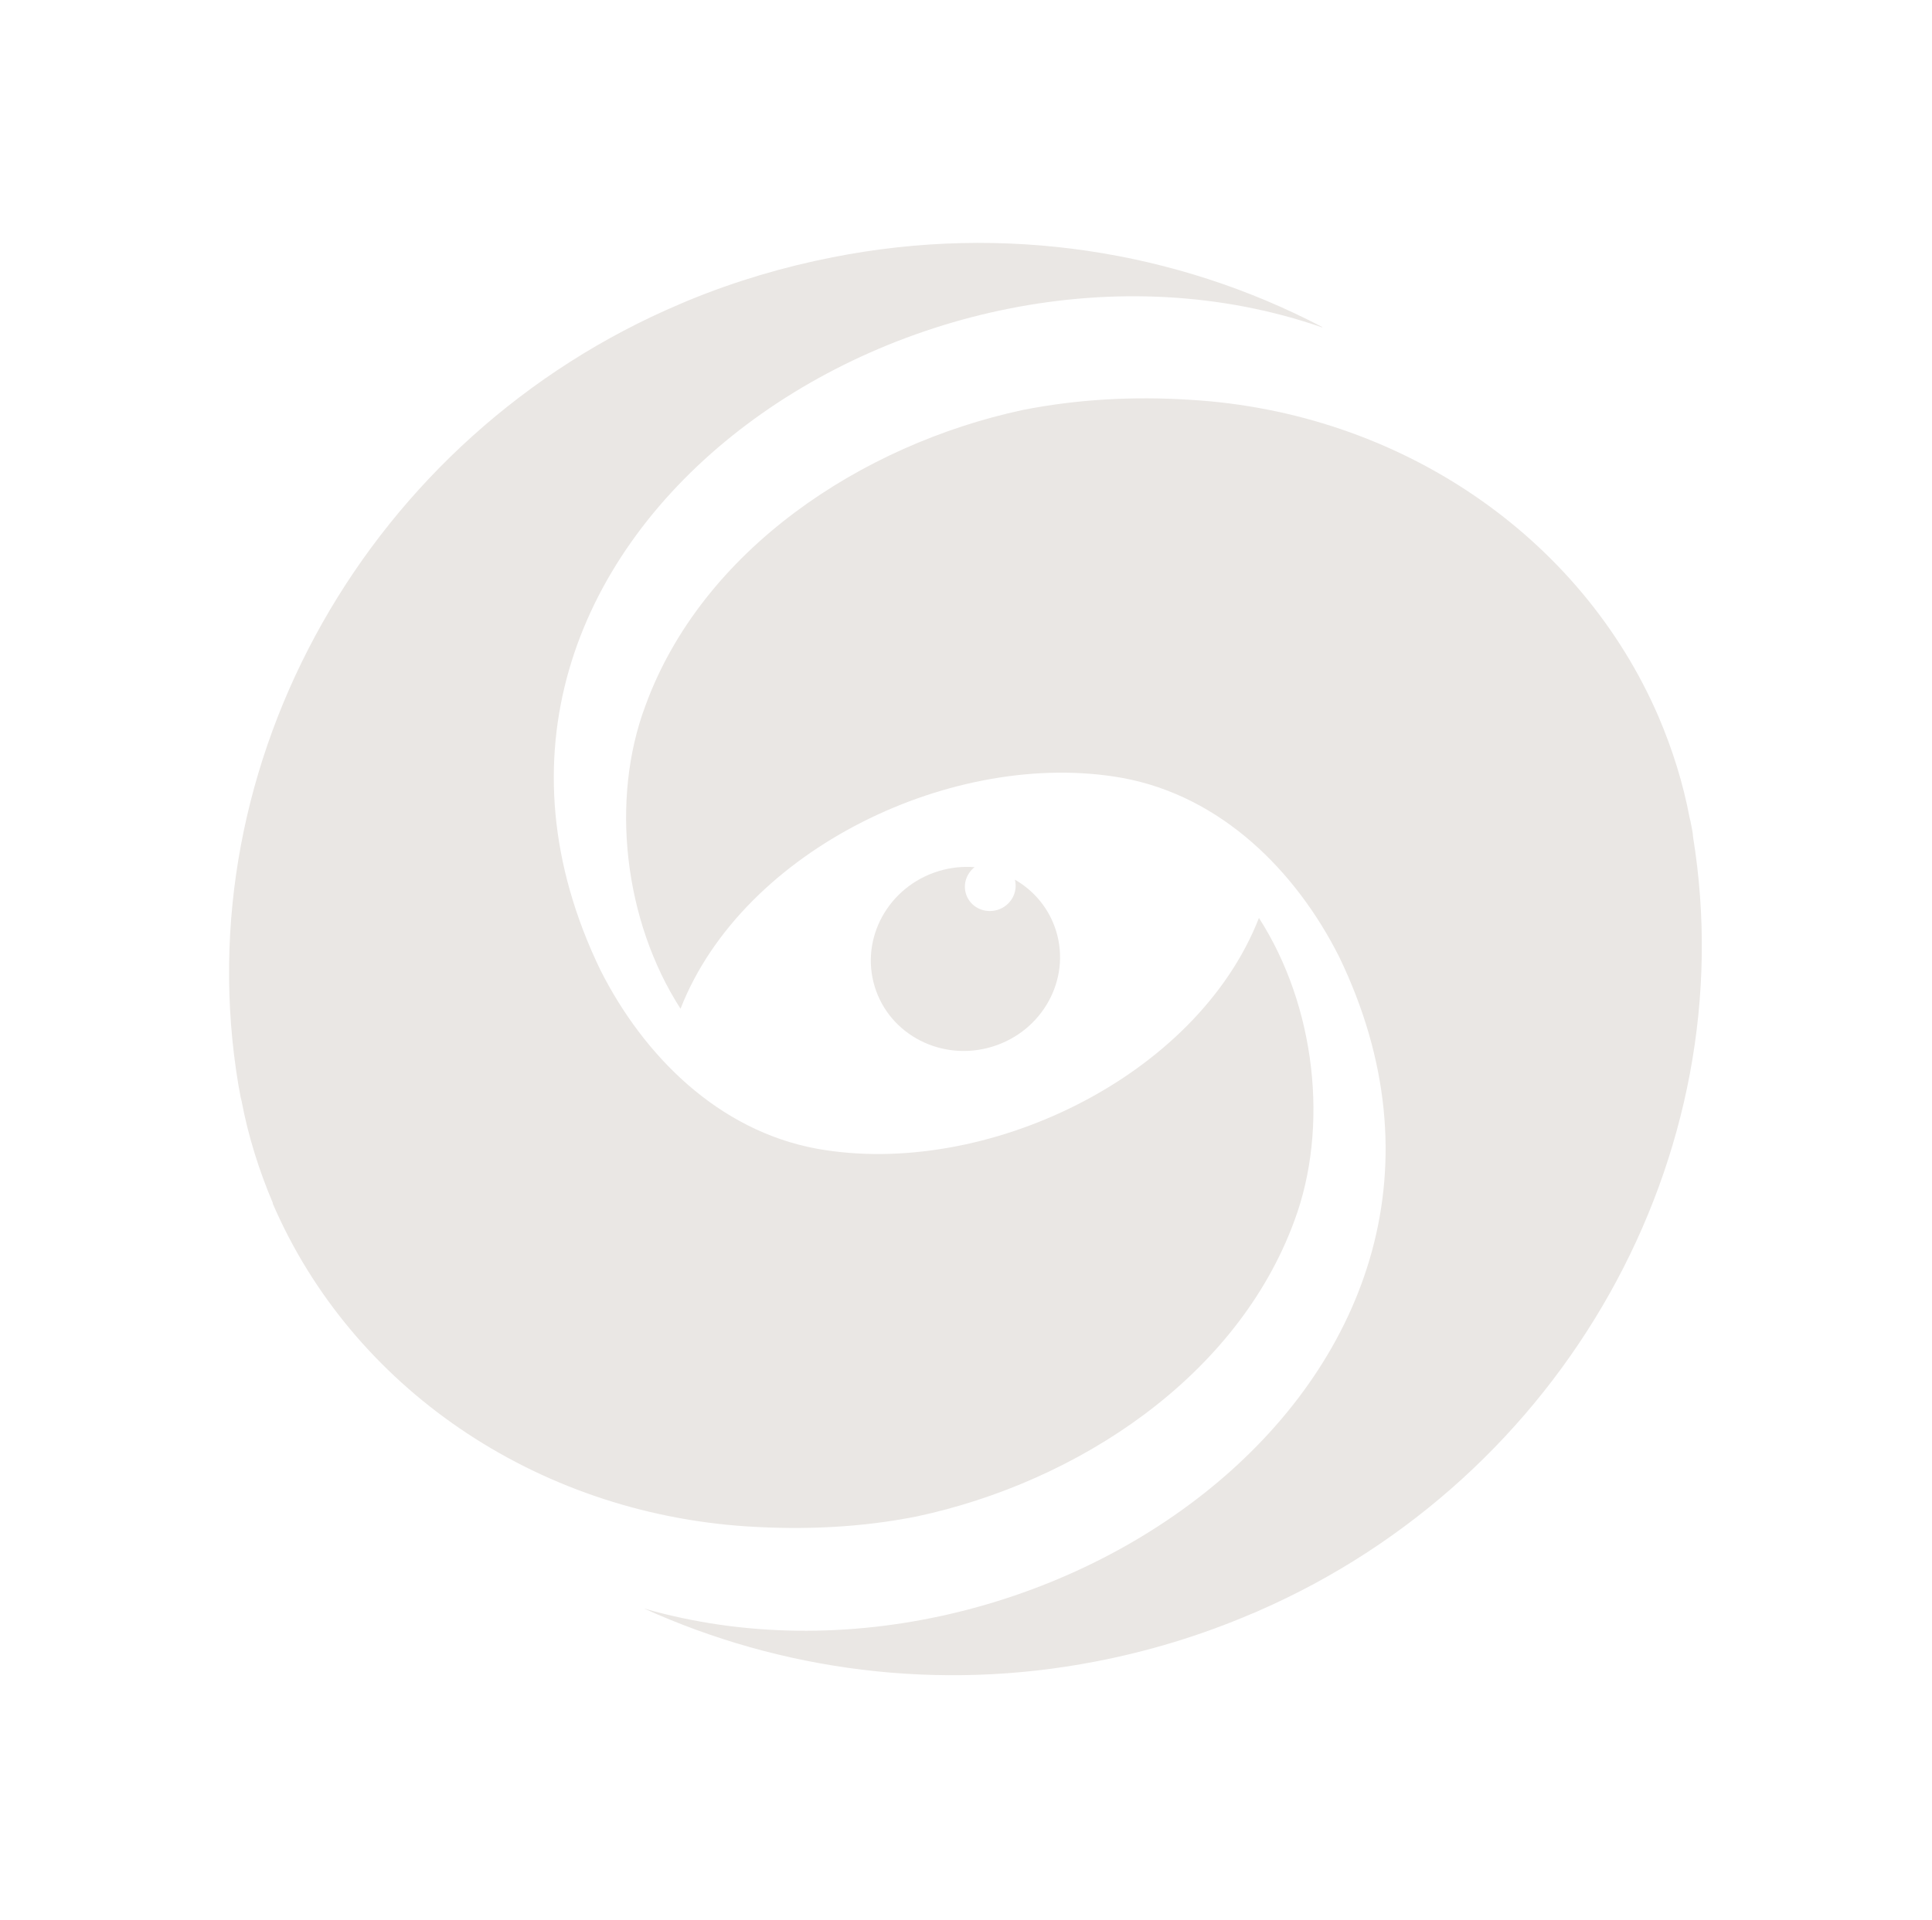 <?xml version="1.0" encoding="UTF-8"?> <svg xmlns="http://www.w3.org/2000/svg" width="326" height="324" viewBox="0 0 326 324" fill="none"><path fill-rule="evenodd" clip-rule="evenodd" d="M40.76 185.8C41.893 191.814 43.739 197.61 46.047 203.059L46.016 203.114C59.358 234.084 90.255 255.283 126.037 257.616C135.734 258.238 145.317 257.797 154.657 255.942C181.893 250.139 208.771 232.362 218.413 206.022C224.289 190.239 221.999 169.797 212.43 154.925C201.882 181.932 166.089 198.939 137.866 193.878C121.153 190.806 108.599 178.153 101.324 163.745C66.413 91.625 154.845 31.559 223.087 55.253L223.118 55.197C198.613 42.361 169.579 37.663 140.462 43.425C132.344 45.02 124.162 47.412 116.141 50.716C115.91 50.809 115.691 50.905 115.472 51.001C115.253 51.096 115.034 51.192 114.802 51.286C62.369 73.482 31.088 128.603 40.231 183.147C40.286 183.415 40.334 183.686 40.381 183.948C40.417 184.149 40.453 184.345 40.489 184.533C40.553 184.971 40.631 185.382 40.76 185.8ZM171.244 148.458C171.811 150.618 170.542 152.883 168.316 153.565C166.046 154.261 163.664 153.045 162.991 150.849C162.472 149.154 163.117 147.401 164.451 146.351C162.466 146.204 160.399 146.402 158.367 147.025C149.915 149.614 145.094 158.345 147.599 166.525C150.105 174.705 158.99 179.237 167.442 176.648C175.894 174.058 180.716 165.327 178.21 157.148C177.043 153.34 174.488 150.324 171.244 148.458ZM285.36 139.188C285.294 138.822 285.228 138.456 285.12 138.103L285.114 138.082C283.993 132.109 282.192 126.46 279.89 121.032C266.754 90.502 236.17 69.552 200.821 67.475C191.245 66.861 181.802 67.374 172.571 69.195C145.348 75.041 118.469 92.817 108.892 119.138C102.972 134.933 105.262 155.376 114.831 170.248C125.38 143.24 161.173 126.234 189.396 131.295C206.109 134.367 218.663 147.02 225.938 161.428C260.061 231.981 176.202 290.921 108.67 271.472C131.737 281.934 158.292 285.561 184.856 280.421C193.699 278.719 202.559 276.073 211.316 272.315C211.572 272.236 211.844 272.11 212.101 271.991C212.168 271.959 212.235 271.928 212.3 271.899C263.851 249.447 294.408 195.052 285.682 141.249C285.662 140.797 285.586 140.317 285.488 139.844C285.439 139.627 285.4 139.407 285.36 139.188Z" fill="#EAE7E4"></path></svg> 